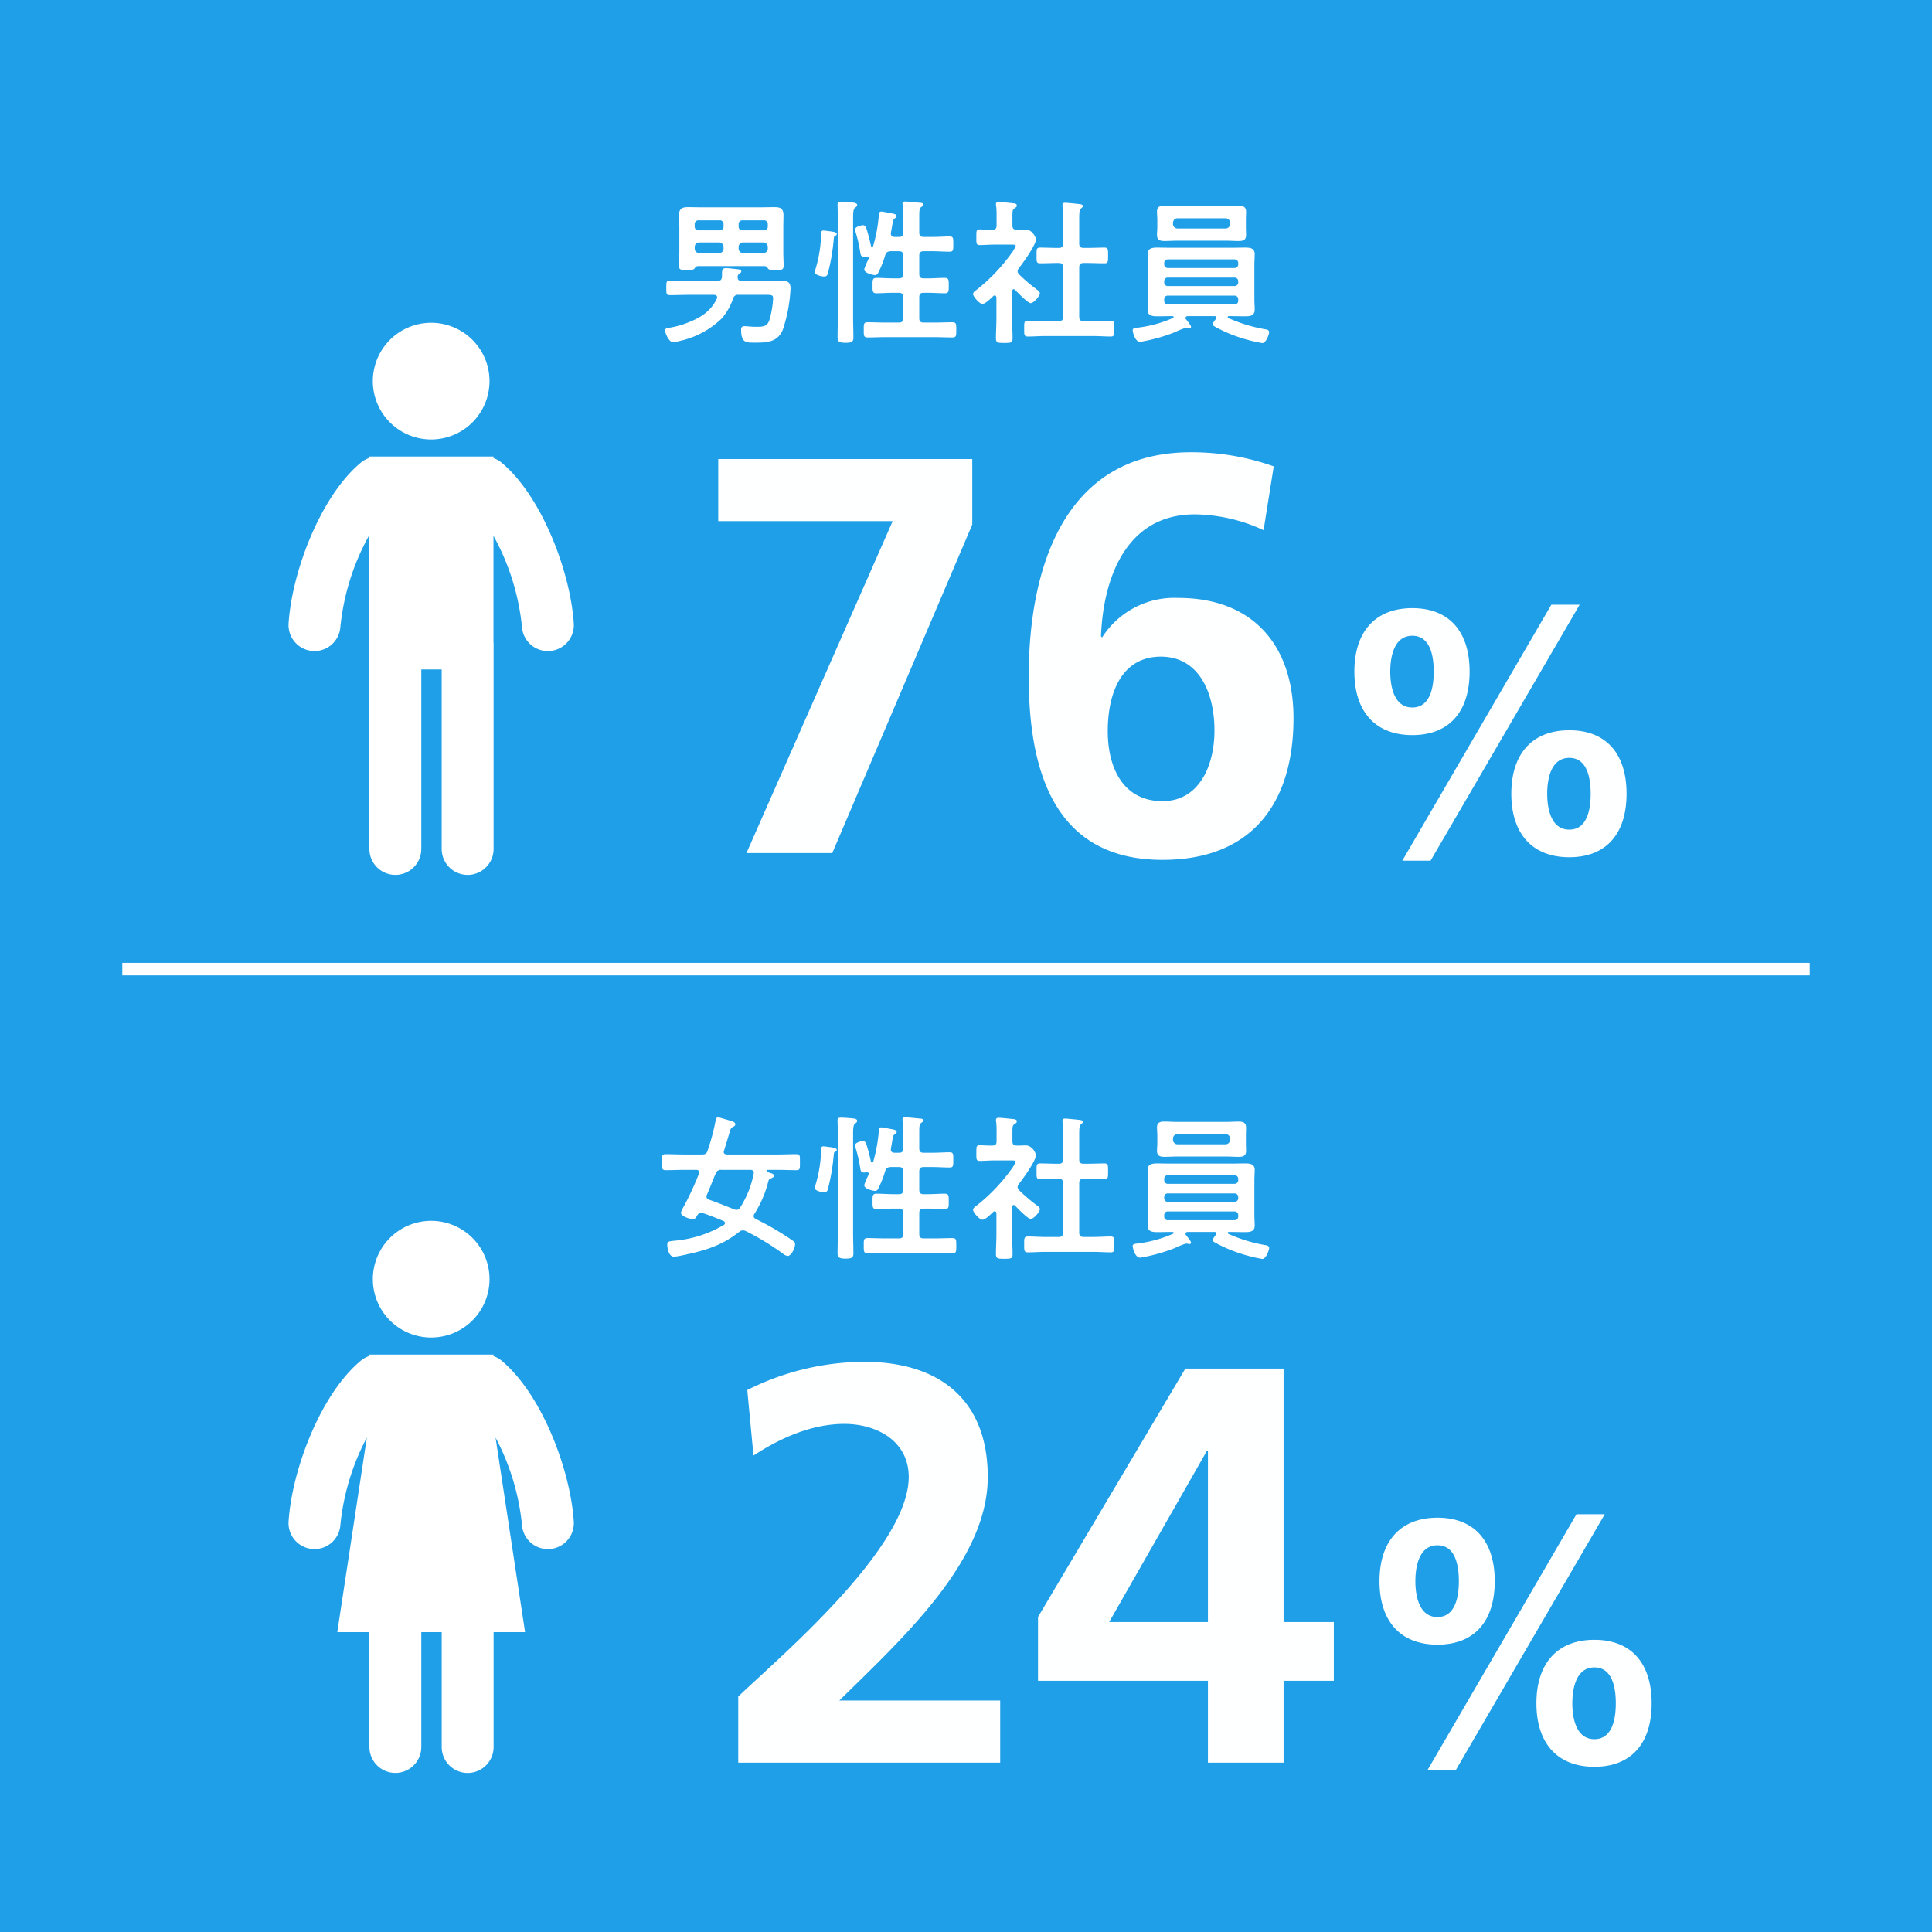 <svg xmlns="http://www.w3.org/2000/svg" width="308" height="308" viewBox="0 0 308 308">
  <g id="グループ_2752" data-name="グループ 2752" transform="translate(-874 -1242)">
    <path id="パス_6645" data-name="パス 6645" d="M0,0H308V308H0Z" transform="translate(874 1242)" fill="#1f9fe8"/>
    <path id="パス_6649" data-name="パス 6649" d="M-32.2-6c1.225,0,1.45,0,1.45.575a15.111,15.111,0,0,1-.6,3.475C-31.7-1-32.225-.9-33.4-.9c-.8,0-1.525-.1-1.925-.1-.375,0-.525.175-.525.55,0,2.15.8,2.075,2.275,2.075,1.85,0,3.5-.075,4.35-2a23.894,23.894,0,0,0,1.25-6.65c0-1.05-.475-1.25-1.95-1.25-.65,0-1.5.05-2.55.05h-3.3c-.4,0-.625-.15-.625-.575a.589.589,0,0,1,.2-.525c.225-.175.375-.225.375-.4,0-.325-.475-.35-.725-.375-.575-.05-1.175-.15-1.75-.15-.55,0-.6.325-.6.925V-8.9c-.05.525-.25.675-.75.675h-4.525c-1,0-2-.05-3-.05-.625,0-.6.25-.6,1.175,0,.875-.025,1.15.575,1.15,1,0,2.025-.05,3.025-.05h4c.25.025.5.1.5.4a.73.73,0,0,1-.05.225C-40.75-3.25-42.5-2.25-44.65-1.45a13.391,13.391,0,0,1-2.825.725c-.25.025-.5.125-.5.425,0,.325.575,1.85,1.275,1.85a8.484,8.484,0,0,0,1.3-.25,13.788,13.788,0,0,0,6.475-3.55,9.51,9.51,0,0,0,1.8-3.175A.777.777,0,0,1-36.25-6Zm-7.15-8.35a.715.715,0,0,1,.7.7v.3a.715.715,0,0,1-.7.7h-3.2a.715.715,0,0,1-.7-.7v-.3a.715.715,0,0,1,.7-.7Zm7.75,1a.715.715,0,0,1-.7.7h-3.25a.715.715,0,0,1-.7-.7v-.3a.715.715,0,0,1,.7-.7h3.25a.715.715,0,0,1,.7.7Zm-4.05-2.925a.578.578,0,0,1-.6-.6v-.4a.578.578,0,0,1,.6-.6h3.45a.578.578,0,0,1,.6.6v.4a.578.578,0,0,1-.6.6Zm-7.6-1a.578.578,0,0,1,.6-.6h3.4a.578.578,0,0,1,.6.6v.4a.578.578,0,0,1-.6.6h-3.4a.578.578,0,0,1-.6-.6Zm11.175,6.7c.275.025.375.2.525.4.15.175.275.225,1.2.225.975,0,1.275-.025,1.275-.7,0-.7-.05-1.4-.05-2.1v-4c0-.675.025-1.325.025-1.975,0-1-.475-1.25-1.4-1.25-.725,0-1.45.025-2.175.025H-42.15c-.75,0-1.475-.025-2.2-.025-.925,0-1.4.275-1.4,1.25,0,.65.05,1.325.05,1.975v4c0,.6-.05,1.575-.05,2.1,0,.675.275.7,1.275.7.7,0,1-.025,1.175-.225.175-.225.275-.375.525-.4Zm11.65,8.05c0,1.1-.05,2.175-.05,3.275,0,.65.175.9,1.275.9.9,0,1.25-.125,1.25-.8,0-1.125-.05-2.25-.05-3.375V-18.15c0-.925.025-1.475.3-1.725.15-.1.35-.225.35-.425,0-.325-.425-.375-.65-.4-.45-.05-1.475-.125-1.9-.125-.325,0-.575.025-.575.425,0,.25.05,1.725.05,2.95Zm-.175-13.15c0-.3-.45-.35-.725-.4-.05,0-.1-.025-.15-.025-.2-.025-1.125-.15-1.25-.15-.325,0-.375.225-.375.5v.3a21.169,21.169,0,0,1-.875,5.3,2.184,2.184,0,0,0-.125.55c0,.45,1.1.675,1.475.675.475,0,.55-.275.65-.675a32.291,32.291,0,0,0,.875-5.125c.05-.525.05-.575.3-.7C-20.725-15.475-20.6-15.55-20.6-15.675ZM-10-2.25c0,.475-.2.675-.7.675h-2.225c-.925,0-1.825-.05-2.75-.05-.65,0-.625.3-.625,1.2S-16.325.8-15.675.8c.925,0,1.825-.05,2.75-.05h8C-4,.75-3.1.8-2.175.8c.65,0,.625-.3.625-1.2s.025-1.225-.625-1.225c-.9,0-1.825.05-2.75.05H-6.75c-.5,0-.7-.2-.7-.675V-5.625c0-.5.2-.7.7-.7h.7c.9,0,1.8.075,2.7.075.625,0,.6-.375.6-1.225,0-.875.025-1.225-.65-1.225-.875,0-1.75.075-2.65.075h-.7c-.5,0-.7-.2-.7-.7V-12.25c0-.475.2-.7.7-.7H-5.4c.95,0,1.875.075,2.8.075.6,0,.575-.325.575-1.2C-2.025-15-2-15.3-2.6-15.3c-.925,0-1.85.075-2.8.075H-6.75c-.5,0-.7-.2-.7-.7v-2.6c0-.875.025-1.275.3-1.45.225-.175.35-.225.35-.4,0-.275-.375-.3-.575-.3-.4-.05-1.975-.2-2.3-.2-.25,0-.45.05-.45.35,0,.075.025.175.025.25.05.6.1,1.45.1,2.2v2.15c0,.5-.2.7-.7.7h-.7c-.325,0-.575-.15-.575-.5v-.15c.1-.55.175-.95.225-1.275.125-.725.15-.875.45-1.075a.414.414,0,0,0,.25-.325c0-.3-.5-.375-.725-.425-.3-.05-1.5-.3-1.725-.3-.375,0-.375.35-.4.625a24.647,24.647,0,0,1-.9,4.875c-.05.075-.1.125-.175.125a.187.187,0,0,1-.175-.15c-.15-.675-.3-1.35-.5-2-.25-.9-.35-1.3-.8-1.3-.175,0-1.25.225-1.25.7a1.527,1.527,0,0,0,.075.325A22.026,22.026,0,0,1-16.85-12.7c.075.425.15.625.625.625.125,0,.25-.025.375-.025.2-.025.35.05.35.225a2.09,2.09,0,0,1-.2.5,8.683,8.683,0,0,0-.525,1.325c0,.55,1.3.9,1.725.9A.51.51,0,0,0-14-9.5a16.229,16.229,0,0,0,1.125-2.825c.15-.475.375-.575.875-.625h1.3c.5,0,.7.225.7.7v2.925c0,.5-.2.7-.7.7h-.9c-.9,0-1.775-.075-2.65-.075-.675,0-.65.35-.65,1.225s-.025,1.225.625,1.225c.9,0,1.775-.075,2.675-.075h.9c.5,0,.7.225.7.7ZM18.75-13.475c-.5,0-.7-.2-.7-.675v-4.025c0-.85.025-1.375.275-1.575.15-.15.3-.225.3-.4,0-.225-.25-.275-.425-.3-.35-.05-2.075-.225-2.375-.225-.25,0-.45.05-.45.35a.938.938,0,0,0,.025.25,12.167,12.167,0,0,1,.075,1.725v4.2c0,.475-.2.675-.675.675h-.225c-.9,0-1.825-.05-2.75-.05-.625,0-.575.3-.575,1.25s-.05,1.25.575,1.25c.925,0,1.85-.05,2.75-.05H14.8c.475,0,.675.2.675.7V-2.5c0,.5-.2.7-.675.7H12.6c-.9,0-1.825-.075-2.75-.075-.6,0-.575.325-.575,1.25C9.275.325,9.25.65,9.85.65c.925,0,1.85-.075,2.75-.075h7.7c.925,0,1.85.075,2.775.075.6,0,.575-.325.575-1.275,0-.9.025-1.25-.575-1.25-.925,0-1.85.075-2.775.075H18.75c-.5,0-.7-.2-.7-.7v-7.875c0-.5.2-.7.7-.7h.575c.925,0,1.825.05,2.75.05.6,0,.575-.3.575-1.25s.025-1.25-.575-1.25c-.925,0-1.85.05-2.75.05ZM7.825-6.8c.35.4,2.05,2.125,2.475,2.125.525,0,1.475-1.15,1.475-1.575,0-.225-.25-.425-.425-.55A27.023,27.023,0,0,1,8.475-9.25a.8.8,0,0,1-.25-.5.965.965,0,0,1,.2-.5c.625-.775,2.725-3.7,2.725-4.575,0-.3-.55-1.575-1.65-1.575-.475,0-.95.05-1.45.025-.475,0-.65-.225-.65-.7V-18.6c0-.7.025-.975.275-1.15.225-.15.425-.25.425-.475,0-.325-.35-.35-.6-.375-.5-.05-1.825-.2-2.3-.2-.225,0-.425.05-.425.35a.692.692,0,0,0,.025.225,11.429,11.429,0,0,1,.075,1.6v1.55c0,.5-.175.7-.675.7-.65.025-1.575-.05-2.05-.05-.525,0-.5.3-.5,1.225s-.05,1.275.525,1.275c.625,0,1.55-.075,2.35-.075H7.35c.3,0,.575.025.575.2a5.085,5.085,0,0,1-.675,1.175A28.7,28.7,0,0,1,1.75-6.85c-.225.175-.625.425-.625.725,0,.375,1,1.575,1.5,1.575.475,0,1.35-.9,1.725-1.25a.372.372,0,0,1,.225-.1c.2,0,.25.175.275.325v3.4c0,1.025-.075,2.075-.075,3.1,0,.725.275.75,1.325.75,1.075,0,1.325-.025,1.325-.75,0-1.05-.075-2.075-.075-3.1V-6.6c.025-.125.075-.3.25-.3A.372.372,0,0,1,7.825-6.8ZM33-17.5a.715.715,0,0,1,.7-.7h7.7a.715.715,0,0,1,.7.7v.225a.715.715,0,0,1-.7.7H33.7a.715.715,0,0,1-.7-.7ZM44.625-18c0-.425.025-.825.025-1.25,0-.8-.5-.95-1.2-.95-.625,0-1.275.05-1.9.05h-8c-.625,0-1.275-.05-1.925-.05-.7,0-1.175.15-1.175.95,0,.425.05.825.05,1.25v1.225c0,.4-.05.825-.05,1.25,0,.825.525.95,1.225.95.625,0,1.25-.05,1.875-.05h8c.65,0,1.275.05,1.925.05.7,0,1.175-.15,1.175-.95,0-.425-.025-.85-.025-1.25ZM42.8-5.875a.578.578,0,0,1,.6.6v.225a.558.558,0,0,1-.6.575H32.2a.545.545,0,0,1-.6-.575v-.225a.564.564,0,0,1,.6-.6Zm0-2.875a.578.578,0,0,1,.6.6V-8a.578.578,0,0,1-.6.6H32.2a.564.564,0,0,1-.6-.6v-.15a.564.564,0,0,1,.6-.6Zm.6-2.125a.578.578,0,0,1-.6.6H32.2a.564.564,0,0,1-.6-.6v-.175a.564.564,0,0,1,.6-.6H42.8a.578.578,0,0,1,.6.6Zm-3.55,8.7c-.125.175-.5.625-.5.85,0,.2.15.3.375.425A22.127,22.127,0,0,0,42.85.525,25.344,25.344,0,0,0,47.225,1.7c.625,0,1.1-1.425,1.1-1.725,0-.375-.325-.425-.6-.475a24.4,24.4,0,0,1-5.9-1.8.169.169,0,0,1-.1-.15c0-.125.1-.15.2-.15h.35c.75,0,1.5.025,2.25.025.775,0,1.5-.1,1.5-1.05,0-.55-.05-1.075-.05-1.625v-5.625c0-.525.05-1.075.05-1.625,0-.95-.75-1.025-1.525-1.025-.725,0-1.475.025-2.225.025H32.7c-.75,0-1.5-.025-2.225-.025-.775,0-1.525.1-1.525,1.05,0,.525.05,1.075.05,1.6V-5.25c0,.55-.05,1.075-.05,1.625,0,.95.75,1.05,1.525,1.05.75,0,1.475-.025,2.225-.025h.2c.1,0,.2.025.2.15a.158.158,0,0,1-.125.15,19.751,19.751,0,0,1-5.5,1.525c-.625.075-.9.1-.9.425,0,.275.35,1.85,1.2,1.85a27.111,27.111,0,0,0,5.55-1.55A10.347,10.347,0,0,1,35.1-.75c.075,0,.175.025.25.025a1.063,1.063,0,0,0,.275.05c.15,0,.25-.075.25-.225,0-.225-.625-.975-.8-1.2A.349.349,0,0,1,35-2.325c0-.2.175-.275.35-.275h4.3c.15,0,.275.05.275.225A.332.332,0,0,1,39.85-2.175Z" transform="translate(1028 1295)" fill="#fff"/>
    <path id="パス_6656" data-name="パス 6656" d="M-34.375-12.5c.3,0,.55.125.55.45,0,.05-.025.125-.025.175A15.659,15.659,0,0,1-36-6.5a.668.668,0,0,1-.6.375.882.882,0,0,1-.35-.075c-1.325-.525-2.65-1.075-3.975-1.525-.2-.1-.45-.2-.45-.525a.666.666,0,0,1,.075-.3c.5-1.1.9-2.25,1.4-3.375a.833.833,0,0,1,.925-.575Zm.65,7A17.149,17.149,0,0,0-31.6-10.35c.15-.55.125-.65.6-.825.125-.075.4-.175.4-.375,0-.225-.3-.375-.5-.425-.55-.175-.7-.2-.7-.375,0-.1.1-.15.2-.15H-30c.975,0,1.975.05,2.95.05.625,0,.575-.3.575-1.275S-26.425-15-27.05-15c-.975,0-1.975.05-2.95.05h-8.1c-.275,0-.525-.1-.525-.425a.471.471,0,0,1,.05-.2c.325-1.05.65-2.075.95-3.125a.951.951,0,0,1,.45-.65c.2-.075.4-.175.4-.425,0-.375-.575-.5-1.175-.675-.275-.075-1.4-.425-1.575-.425-.3,0-.35.325-.4.575A35.058,35.058,0,0,1-41.2-15.55c-.175.5-.4.6-.9.6h-2.825c-1,0-1.975-.05-2.95-.05-.625,0-.6.3-.6,1.275,0,.95-.025,1.275.6,1.275.975,0,1.95-.05,2.95-.05H-43c.25,0,.475.1.475.4a.588.588,0,0,1-.05.2A47.093,47.093,0,0,1-45.05-6.55a3.2,3.2,0,0,0-.4.9c0,.5,1.3,1,1.95,1,.325,0,.45-.225.625-.55.175-.275.325-.45.65-.45a1.255,1.255,0,0,1,.3.05c1.1.375,2.175.8,3.25,1.25a.352.352,0,0,1,.25.325.347.347,0,0,1-.175.3A18.6,18.6,0,0,1-46.5-1.2c-.7.075-1.125.075-1.125.6,0,.625.25,1.95,1.075,1.95a11.336,11.336,0,0,0,1.225-.2C-41.825.425-39-.35-36.15-2.625a.91.91,0,0,1,.575-.225.915.915,0,0,1,.45.1A41.156,41.156,0,0,1-29.2.85a1.64,1.64,0,0,0,.75.375c.625,0,1.2-1.275,1.2-1.9,0-.325-.225-.425-.525-.65a46.416,46.416,0,0,0-5.7-3.325c-.2-.1-.375-.225-.375-.475A.674.674,0,0,1-33.725-5.5Zm13.3,2.975c0,1.1-.05,2.175-.05,3.275,0,.65.175.9,1.275.9.9,0,1.25-.125,1.25-.8,0-1.125-.05-2.25-.05-3.375V-18.15c0-.925.025-1.475.3-1.725.15-.1.35-.225.35-.425,0-.325-.425-.375-.65-.4-.45-.05-1.475-.125-1.9-.125-.325,0-.575.025-.575.425,0,.25.05,1.725.05,2.95Zm-.175-13.15c0-.3-.45-.35-.725-.4-.05,0-.1-.025-.15-.025-.2-.025-1.125-.15-1.25-.15-.325,0-.375.225-.375.5v.3a21.169,21.169,0,0,1-.875,5.3,2.184,2.184,0,0,0-.125.55c0,.45,1.1.675,1.475.675.475,0,.55-.275.65-.675a32.291,32.291,0,0,0,.875-5.125c.05-.525.05-.575.3-.7C-20.725-15.475-20.6-15.55-20.6-15.675ZM-10-2.25c0,.475-.2.675-.7.675h-2.225c-.925,0-1.825-.05-2.75-.05-.65,0-.625.3-.625,1.2S-16.325.8-15.675.8c.925,0,1.825-.05,2.75-.05h8C-4,.75-3.1.8-2.175.8c.65,0,.625-.3.625-1.2s.025-1.225-.625-1.225c-.9,0-1.825.05-2.75.05H-6.75c-.5,0-.7-.2-.7-.675V-5.625c0-.5.2-.7.7-.7h.7c.9,0,1.8.075,2.7.075.625,0,.6-.375.6-1.225,0-.875.025-1.225-.65-1.225-.875,0-1.75.075-2.65.075h-.7c-.5,0-.7-.2-.7-.7V-12.25c0-.475.2-.7.7-.7H-5.4c.95,0,1.875.075,2.8.075.6,0,.575-.325.575-1.2C-2.025-15-2-15.3-2.6-15.3c-.925,0-1.85.075-2.8.075H-6.75c-.5,0-.7-.2-.7-.7v-2.6c0-.875.025-1.275.3-1.45.225-.175.35-.225.35-.4,0-.275-.375-.3-.575-.3-.4-.05-1.975-.2-2.3-.2-.25,0-.45.05-.45.35,0,.075.025.175.025.25.05.6.1,1.45.1,2.2v2.15c0,.5-.2.7-.7.7h-.7c-.325,0-.575-.15-.575-.5v-.15c.1-.55.175-.95.225-1.275.125-.725.15-.875.45-1.075a.414.414,0,0,0,.25-.325c0-.3-.5-.375-.725-.425-.3-.05-1.5-.3-1.725-.3-.375,0-.375.35-.4.625a24.647,24.647,0,0,1-.9,4.875c-.05.075-.1.125-.175.125a.187.187,0,0,1-.175-.15c-.15-.675-.3-1.35-.5-2-.25-.9-.35-1.3-.8-1.3-.175,0-1.25.225-1.25.7a1.527,1.527,0,0,0,.075.325A22.026,22.026,0,0,1-16.85-12.7c.075.425.15.625.625.625.125,0,.25-.025.375-.025.2-.025.35.05.35.225a2.09,2.09,0,0,1-.2.5,8.683,8.683,0,0,0-.525,1.325c0,.55,1.3.9,1.725.9A.51.51,0,0,0-14-9.5a16.229,16.229,0,0,0,1.125-2.825c.15-.475.375-.575.875-.625h1.3c.5,0,.7.225.7.7v2.925c0,.5-.2.7-.7.7h-.9c-.9,0-1.775-.075-2.65-.075-.675,0-.65.35-.65,1.225s-.025,1.225.625,1.225c.9,0,1.775-.075,2.675-.075h.9c.5,0,.7.225.7.7ZM18.75-13.475c-.5,0-.7-.2-.7-.675v-4.025c0-.85.025-1.375.275-1.575.15-.15.3-.225.3-.4,0-.225-.25-.275-.425-.3-.35-.05-2.075-.225-2.375-.225-.25,0-.45.05-.45.35a.938.938,0,0,0,.025.25,12.167,12.167,0,0,1,.075,1.725v4.2c0,.475-.2.675-.675.675h-.225c-.9,0-1.825-.05-2.75-.05-.625,0-.575.3-.575,1.25s-.05,1.25.575,1.25c.925,0,1.85-.05,2.75-.05H14.8c.475,0,.675.2.675.7V-2.5c0,.5-.2.7-.675.7H12.6c-.9,0-1.825-.075-2.75-.075-.6,0-.575.325-.575,1.25C9.275.325,9.25.65,9.85.65c.925,0,1.85-.075,2.75-.075h7.7c.925,0,1.85.075,2.775.075.6,0,.575-.325.575-1.275,0-.9.025-1.25-.575-1.25-.925,0-1.85.075-2.775.075H18.75c-.5,0-.7-.2-.7-.7v-7.875c0-.5.2-.7.7-.7h.575c.925,0,1.825.05,2.75.05.6,0,.575-.3.575-1.25s.025-1.25-.575-1.25c-.925,0-1.85.05-2.75.05ZM7.825-6.8c.35.4,2.05,2.125,2.475,2.125.525,0,1.475-1.15,1.475-1.575,0-.225-.25-.425-.425-.55A27.023,27.023,0,0,1,8.475-9.25a.8.8,0,0,1-.25-.5.965.965,0,0,1,.2-.5c.625-.775,2.725-3.7,2.725-4.575,0-.3-.55-1.575-1.65-1.575-.475,0-.95.05-1.45.025-.475,0-.65-.225-.65-.7V-18.6c0-.7.025-.975.275-1.15.225-.15.425-.25.425-.475,0-.325-.35-.35-.6-.375-.5-.05-1.825-.2-2.3-.2-.225,0-.425.05-.425.35a.692.692,0,0,0,.025.225,11.429,11.429,0,0,1,.075,1.6v1.55c0,.5-.175.7-.675.7-.65.025-1.575-.05-2.05-.05-.525,0-.5.3-.5,1.225s-.05,1.275.525,1.275c.625,0,1.55-.075,2.35-.075H7.35c.3,0,.575.025.575.2a5.085,5.085,0,0,1-.675,1.175A28.7,28.7,0,0,1,1.75-6.85c-.225.175-.625.425-.625.725,0,.375,1,1.575,1.5,1.575.475,0,1.35-.9,1.725-1.25a.372.372,0,0,1,.225-.1c.2,0,.25.175.275.325v3.4c0,1.025-.075,2.075-.075,3.1,0,.725.275.75,1.325.75,1.075,0,1.325-.025,1.325-.75,0-1.05-.075-2.075-.075-3.1V-6.6c.025-.125.075-.3.25-.3A.372.372,0,0,1,7.825-6.8ZM33-17.5a.715.715,0,0,1,.7-.7h7.7a.715.715,0,0,1,.7.7v.225a.715.715,0,0,1-.7.7H33.7a.715.715,0,0,1-.7-.7ZM44.625-18c0-.425.025-.825.025-1.25,0-.8-.5-.95-1.2-.95-.625,0-1.275.05-1.9.05h-8c-.625,0-1.275-.05-1.925-.05-.7,0-1.175.15-1.175.95,0,.425.05.825.05,1.25v1.225c0,.4-.05.825-.05,1.25,0,.825.525.95,1.225.95.625,0,1.25-.05,1.875-.05h8c.65,0,1.275.05,1.925.05.7,0,1.175-.15,1.175-.95,0-.425-.025-.85-.025-1.25ZM42.8-5.875a.578.578,0,0,1,.6.6v.225a.558.558,0,0,1-.6.575H32.2a.545.545,0,0,1-.6-.575v-.225a.564.564,0,0,1,.6-.6Zm0-2.875a.578.578,0,0,1,.6.6V-8a.578.578,0,0,1-.6.6H32.2a.564.564,0,0,1-.6-.6v-.15a.564.564,0,0,1,.6-.6Zm.6-2.125a.578.578,0,0,1-.6.6H32.2a.564.564,0,0,1-.6-.6v-.175a.564.564,0,0,1,.6-.6H42.8a.578.578,0,0,1,.6.6Zm-3.55,8.7c-.125.175-.5.625-.5.85,0,.2.15.3.375.425A22.127,22.127,0,0,0,42.85.525,25.344,25.344,0,0,0,47.225,1.7c.625,0,1.1-1.425,1.1-1.725,0-.375-.325-.425-.6-.475a24.4,24.4,0,0,1-5.9-1.8.169.169,0,0,1-.1-.15c0-.125.1-.15.2-.15h.35c.75,0,1.5.025,2.25.025.775,0,1.5-.1,1.5-1.05,0-.55-.05-1.075-.05-1.625v-5.625c0-.525.05-1.075.05-1.625,0-.95-.75-1.025-1.525-1.025-.725,0-1.475.025-2.225.025H32.7c-.75,0-1.5-.025-2.225-.025-.775,0-1.525.1-1.525,1.05,0,.525.05,1.075.05,1.6V-5.25c0,.55-.05,1.075-.05,1.625,0,.95.75,1.05,1.525,1.05.75,0,1.475-.025,2.225-.025h.2c.1,0,.2.025.2.15a.158.158,0,0,1-.125.15,19.751,19.751,0,0,1-5.5,1.525c-.625.075-.9.1-.9.425,0,.275.35,1.85,1.2,1.85a27.111,27.111,0,0,0,5.55-1.55A10.347,10.347,0,0,1,35.1-.75c.075,0,.175.025.25.025a1.063,1.063,0,0,0,.275.05c.15,0,.25-.075.25-.225,0-.225-.625-.975-.8-1.2A.349.349,0,0,1,35-2.325c0-.2.175-.275.35-.275h4.3c.15,0,.275.05.275.225A.332.332,0,0,1,39.85-2.175Z" transform="translate(1028 1441)" fill="#fff"/>
    <path id="パス_6653" data-name="パス 6653" d="M4.5-52.92H32.31L9,0H22.68L45-52.38V-62.82H4.5Zm88.56-8.73A38.931,38.931,0,0,0,79.83-63.9C59.49-63.9,54-45.18,54-28.17,54-13.41,57.87,1.08,75.33,1.08c14.22,0,20.88-9,20.88-22.59,0-11.61-6.48-19.17-18.36-19.17a13.631,13.631,0,0,0-12.15,6.3l-.18-.18C65.88-43.92,69.57-54,80.46-54a26.626,26.626,0,0,1,10.98,2.52Zm-18,30.33c6.03,0,8.55,5.67,8.55,11.79,0,5.58-2.43,11.25-8.28,11.25-6.21,0-8.73-5.22-8.73-11.16C66.6-25.74,68.94-31.32,75.06-31.32ZM140.175-3.74c-2.915,0-3.52-3.355-3.52-5.72s.605-5.72,3.52-5.72,3.41,3.355,3.41,5.72S143.09-3.74,140.175-3.74Zm-26.62,4.95h4.51l23.76-40.81h-4.51Zm1.6-20.02c5.885,0,9.13-3.74,9.13-10.12s-3.245-10.12-9.13-10.12-9.24,3.74-9.24,10.12S109.265-18.81,115.15-18.81Zm0-4.4c-2.915,0-3.52-3.355-3.52-5.72s.6-5.72,3.52-5.72,3.41,3.355,3.41,5.72S118.065-23.21,115.15-23.21ZM140.175.66c5.885,0,9.13-3.74,9.13-10.12s-3.245-10.12-9.13-10.12-9.24,3.74-9.24,10.12S134.29.66,140.175.66Z" transform="translate(984 1378)" fill="#fff" opacity="0.996"/>
    <path id="パス_6663" data-name="パス 6663" d="M45.45,0V-9.9H19.8C30.06-19.98,43.47-32.22,43.47-45.54c0-12.33-7.74-18.36-19.71-18.36A41.8,41.8,0,0,0,5.13-59.4l.99,10.44C10.26-51.66,15.3-54,20.61-54c5.13,0,10.26,2.7,10.26,8.46,0,11.52-21.33,29.34-27.18,35.01V0ZM62.82-22.41,78.39-49.68h.18v27.27ZM51.48-13.05H78.57V0H90.63V-13.05h8.01v-9.36H90.63V-62.82H74.97L51.48-23.22Zm88.7,9.31c-2.915,0-3.52-3.355-3.52-5.72s.605-5.72,3.52-5.72,3.41,3.355,3.41,5.72S143.09-3.74,140.175-3.74Zm-26.62,4.95h4.51l23.76-40.81h-4.51Zm1.6-20.02c5.885,0,9.13-3.74,9.13-10.12s-3.245-10.12-9.13-10.12-9.24,3.74-9.24,10.12S109.265-18.81,115.15-18.81Zm0-4.4c-2.915,0-3.52-3.355-3.52-5.72s.6-5.72,3.52-5.72,3.41,3.355,3.41,5.72S118.065-23.21,115.15-23.21ZM140.175.66c5.885,0,9.13-3.74,9.13-10.12s-3.245-10.12-9.13-10.12-9.24,3.74-9.24,10.12S134.29.66,140.175.66Z" transform="translate(988 1523)" fill="#fff" opacity="0.996"/>
    <path id="パス_6659" data-name="パス 6659" d="M0,0H269" transform="translate(893.5 1396.5)" fill="none" stroke="#fff" stroke-width="2"/>
    <path id="パス_5577" data-name="パス 5577" d="M235.672,329.415a9.3,9.3,0,1,0,9.3-9.3A9.3,9.3,0,0,0,235.672,329.415Z" transform="translate(697.766 973.344)" fill="#fff"/>
    <path id="パス_5578" data-name="パス 5578" d="M221.665,379.487c.089.007.177.01.265.01a4.138,4.138,0,0,0,4.126-3.875,37.777,37.777,0,0,1,4.544-14.5v21.308h.08v28.615a4.137,4.137,0,0,0,8.274,0V382.432h3.251v28.615a4.137,4.137,0,0,0,8.274,0V378.284c0-.071-.017-.136-.02-.205V361.125a37.8,37.8,0,0,1,4.544,14.5,4.138,4.138,0,0,0,4.126,3.875c.087,0,.177,0,.267-.01a4.136,4.136,0,0,0,3.866-4.389c-.522-8.191-5.093-20.34-11.57-25.683a4.109,4.109,0,0,0-1.232-.685v-.245H230.6v.245a4.1,4.1,0,0,0-1.232.685c-6.479,5.343-11.051,17.492-11.57,25.683A4.135,4.135,0,0,0,221.665,379.487Z" transform="translate(702.21 966.294)" fill="#fff"/>
    <path id="パス_5579" data-name="パス 5579" d="M361.682,338.716a9.3,9.3,0,1,0-9.3-9.3A9.3,9.3,0,0,0,361.682,338.716Z" transform="translate(581.058 1116.511)" fill="#fff"/>
    <path id="パス_5580" data-name="パス 5580" d="M368.4,349.414a4.1,4.1,0,0,0-1.232-.685v-.245H347.308v.245a4.1,4.1,0,0,0-1.232.685c-6.478,5.343-11.049,17.49-11.57,25.683a4.136,4.136,0,0,0,3.866,4.389c.09.007.18.01.267.01a4.138,4.138,0,0,0,4.126-3.875,37.587,37.587,0,0,1,4.214-13.9l-4.71,31.014h5.121v18.307a4.137,4.137,0,0,0,8.274,0V392.74h3.251v18.307a4.137,4.137,0,0,0,8.274,0V392.74h5.018L367.5,361.724a37.578,37.578,0,0,1,4.213,13.9,4.138,4.138,0,0,0,4.126,3.875c.087,0,.176,0,.265-.01a4.135,4.135,0,0,0,3.867-4.389C379.449,366.906,374.878,354.757,368.4,349.414Z" transform="translate(585.502 1109.46)" fill="#fff"/>
  </g>
</svg>
